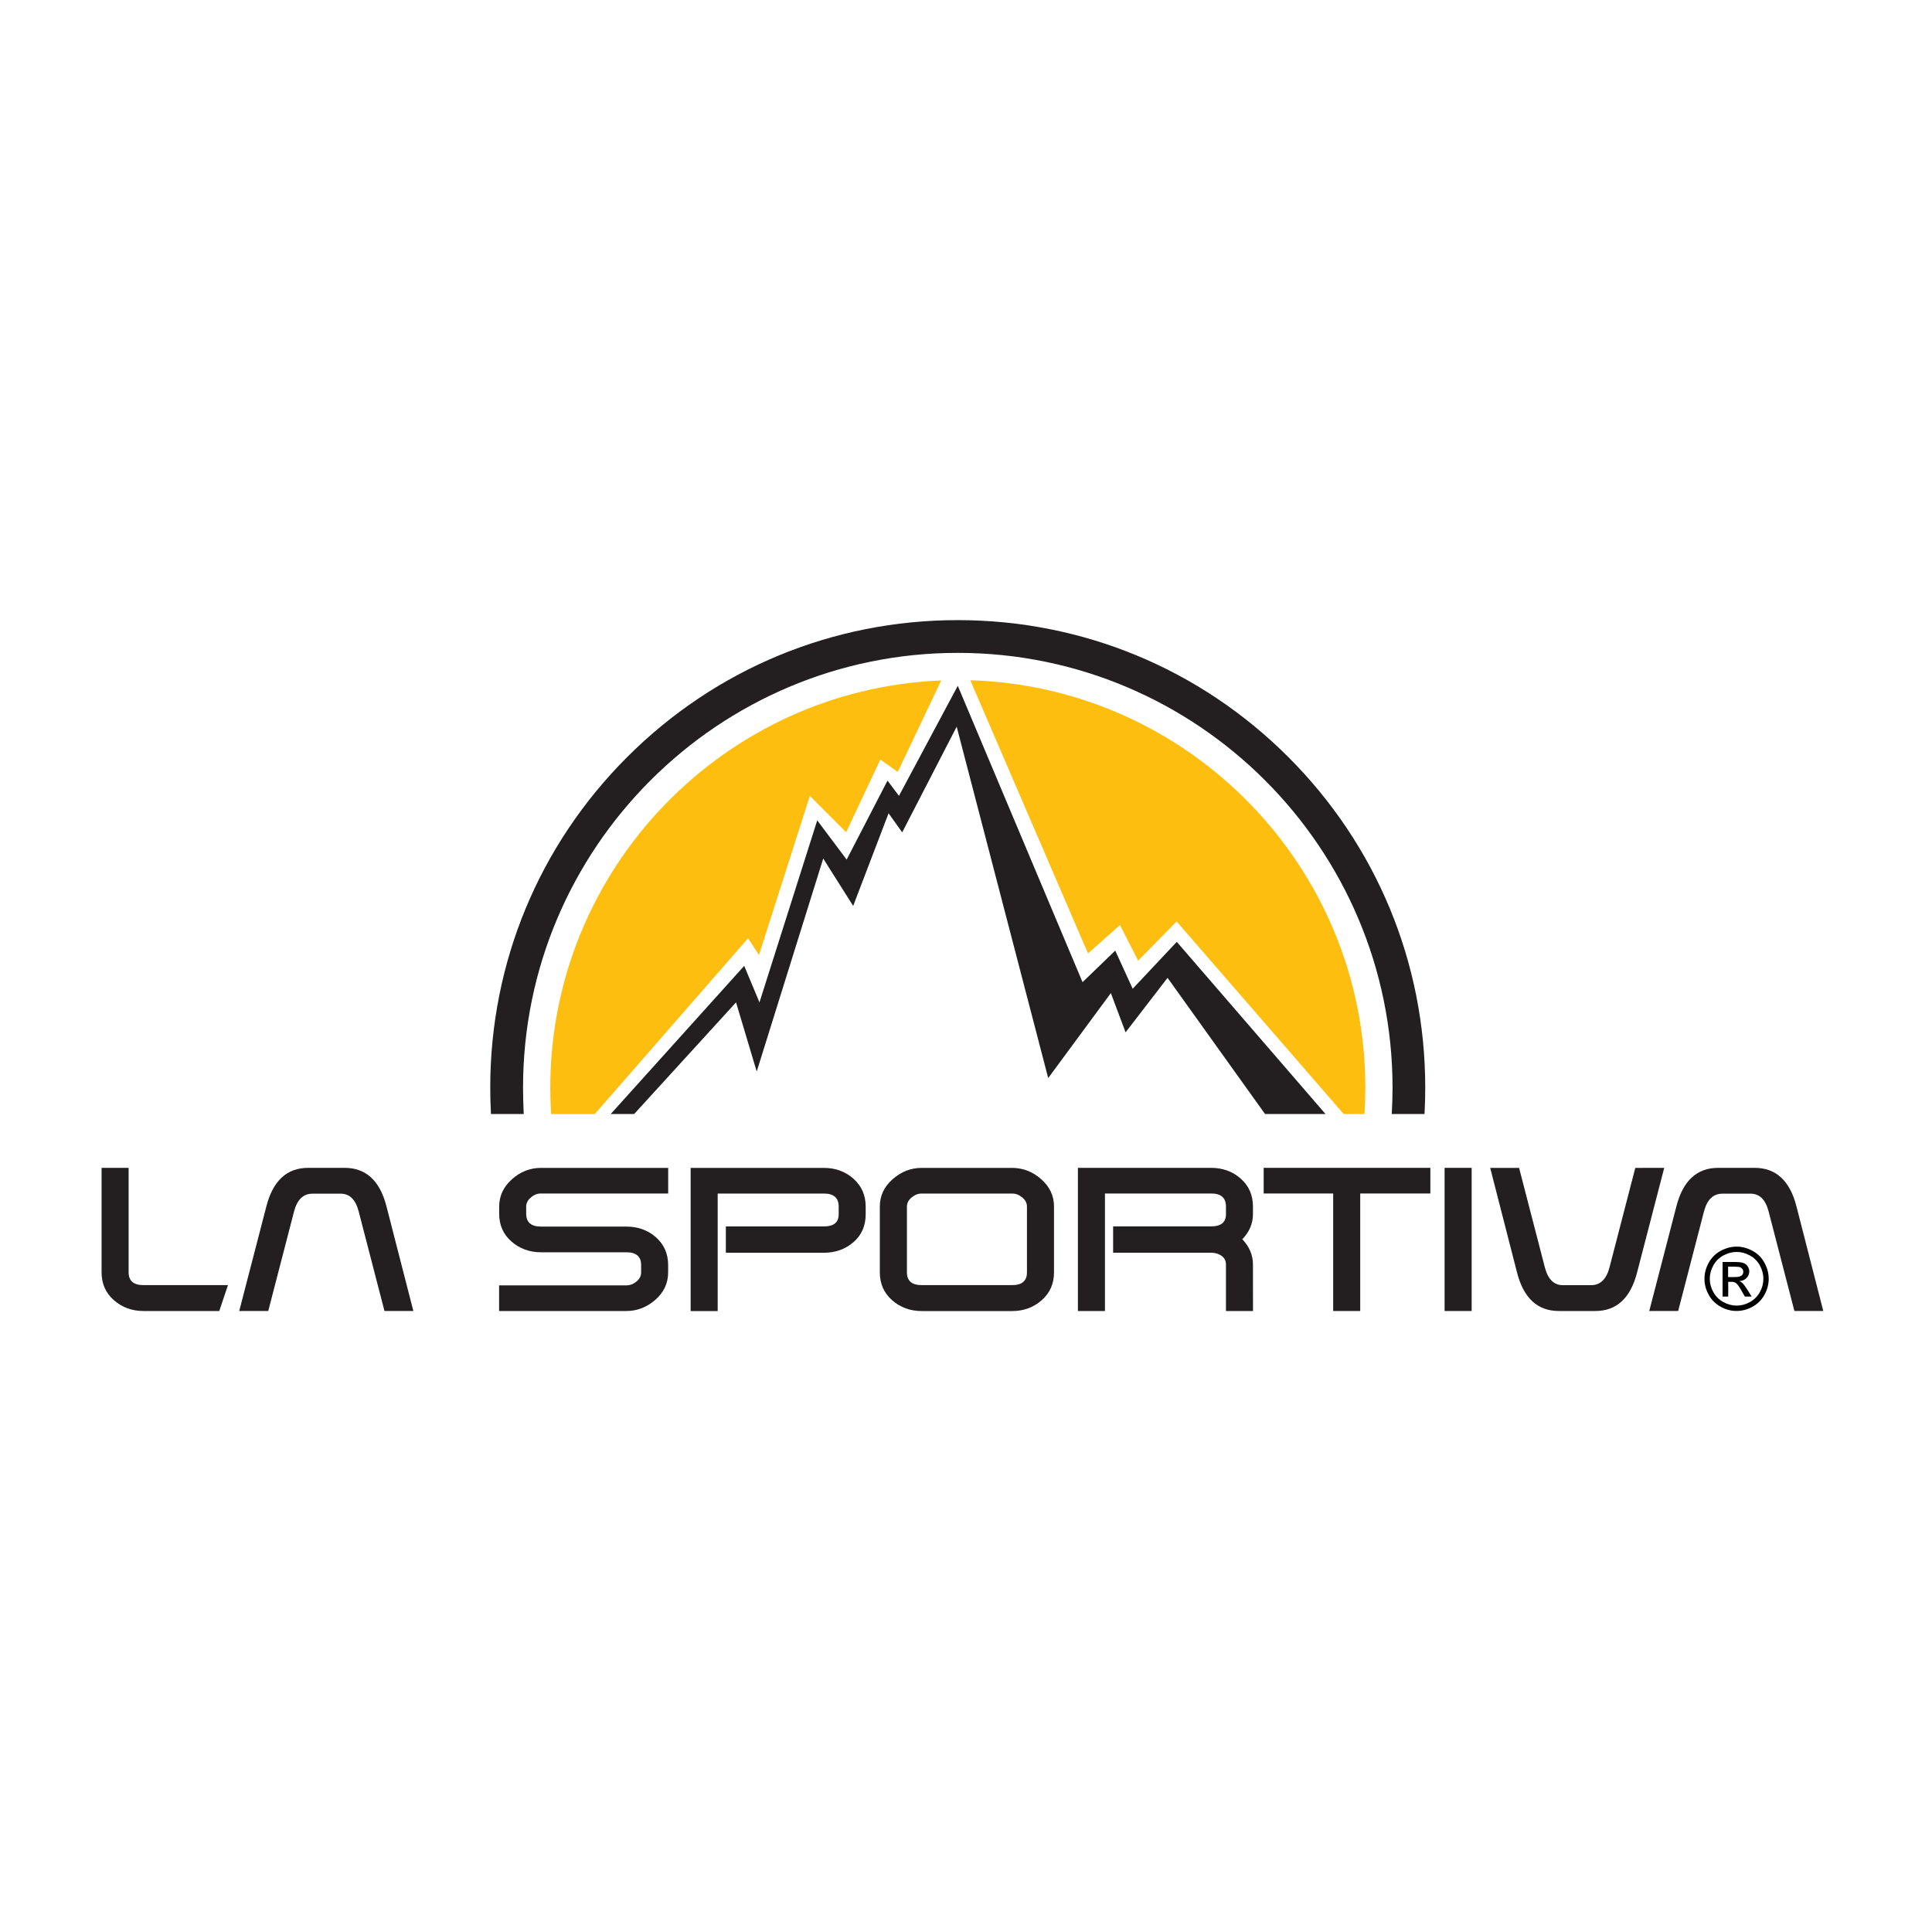 <?xml version="1.0" encoding="utf-8"?>
<!-- Generator: Adobe Illustrator 24.0.1, SVG Export Plug-In . SVG Version: 6.00 Build 0)  -->
<svg version="1.1" id="Layer_1" xmlns="http://www.w3.org/2000/svg" xmlns:xlink="http://www.w3.org/1999/xlink" x="0px" y="0px"
	 viewBox="0 0 400 400" style="enable-background:new 0 0 400 400;" xml:space="preserve">
<style type="text/css">
	.st0{fill:#231F20;}
	.st1{fill:#FDBE10;}
</style>
<g>
	<g>
		<path class="st0" d="M45.4,271.43h-15.7c-2.38,0-4.42-0.75-6.12-2.24c-1.7-1.49-2.55-3.41-2.55-5.76v-21.64h5.6v21.63
			c0,1.76,1.02,2.65,3.06,2.65H47.2L45.4,271.43z"/>
		<path class="st0" d="M138.34,247.1h-26.35c-0.75,0-1.44,0.27-2.08,0.82c-0.64,0.54-0.97,1.18-0.97,1.89v1.48
			c0,1.77,1.02,2.66,3.06,2.66h17.66c2.38,0,4.4,0.71,6.07,2.14c1.74,1.53,2.6,3.46,2.6,5.81v1.53c0,2.24-0.88,4.13-2.65,5.68
			c-1.76,1.54-3.76,2.32-6,2.32h-26.35v-5.31h26.35c0.75,0,1.44-0.26,2.09-0.79c0.64-0.52,0.97-1.16,0.97-1.9v-1.52
			c0-1.76-1.02-2.64-3.06-2.64h-17.66c-2.38,0-4.42-0.74-6.12-2.22c-1.7-1.48-2.55-3.4-2.55-5.75v-1.48c0-2.21,0.88-4.1,2.64-5.67
			c1.76-1.57,3.76-2.35,6-2.35h26.35L138.34,247.1L138.34,247.1z"/>
		<path class="st0" d="M179.23,251.4c0,2.38-0.84,4.31-2.52,5.77c-1.68,1.46-3.73,2.2-6.14,2.2h-20.29v-5.45h20.3
			c2.04,0,3.06-0.84,3.06-2.51v-1.59c0-1.81-1.02-2.71-3.05-2.71h-22v24.33h-5.6v-29.64h27.58c2.41,0,4.46,0.75,6.14,2.25
			c1.68,1.5,2.52,3.42,2.52,5.77L179.23,251.4L179.23,251.4z"/>
		<path class="st0" d="M218.22,263.44c0,2.34-0.85,4.26-2.55,5.76c-1.7,1.49-3.74,2.24-6.12,2.24h-18.72
			c-2.38,0-4.42-0.75-6.12-2.24s-2.55-3.41-2.55-5.76v-13.65c0-2.21,0.88-4.09,2.65-5.65c1.77-1.56,3.77-2.34,6.02-2.34h18.72
			c2.24,0,4.25,0.78,6.02,2.34c1.77,1.56,2.65,3.45,2.65,5.65L218.22,263.44L218.22,263.44z M212.62,263.43V249.8
			c0-0.71-0.32-1.34-0.97-1.88c-0.65-0.54-1.34-0.81-2.09-0.81h-18.73c-0.75,0-1.45,0.27-2.09,0.81c-0.65,0.54-0.97,1.17-0.97,1.88
			v13.63c0,1.76,1.02,2.64,3.06,2.64h18.73C211.6,266.07,212.62,265.19,212.62,263.43z"/>
		<path class="st0" d="M259.42,271.43h-5.6v-9.62c0-0.78-0.31-1.38-0.92-1.81c-0.61-0.42-1.32-0.64-2.14-0.64h-20.3v-5.45h20.3
			c2.04,0,3.06-0.84,3.06-2.51v-1.59c0-1.81-1.02-2.71-3.05-2.71h-22v24.33h-5.6v-29.64h27.58c2.41,0,4.46,0.75,6.14,2.24
			s2.52,3.42,2.52,5.76v1.58c0,1.94-0.73,3.67-2.2,5.2c1.47,1.56,2.2,3.3,2.2,5.2L259.42,271.43L259.42,271.43z"/>
		<path class="st0" d="M296.14,247.1h-14.52v24.33h-5.6V247.1h-14.39v-5.31h34.51V247.1z"/>
		<path class="st0" d="M304.69,271.43h-5.6v-29.64h5.6V271.43z"/>
		<path class="st0" d="M344.56,241.79l-5.61,21.63c-1.36,5.34-4.25,8.01-8.66,8.01h-7.54c-4.42,0-7.31-2.66-8.67-7.99l-5.55-21.64
			h5.98l5.34,20.61c0.64,2.45,1.88,3.67,3.7,3.67h5.88c1.89,0,3.16-1.23,3.8-3.68l5.34-20.6L344.56,241.79L344.56,241.79z"/>
		<path class="st0" d="M341.46,271.43l5.61-21.63c1.36-5.34,4.25-8.01,8.66-8.01h7.54c4.42,0,7.31,2.66,8.67,7.99l5.55,21.64h-5.98
			l-5.34-20.61c-0.64-2.45-1.88-3.67-3.7-3.67h-5.88c-1.89,0-3.16,1.23-3.8,3.68l-5.34,20.6L341.46,271.43L341.46,271.43z"/>
		<path class="st0" d="M49.53,271.43l5.61-21.63c1.36-5.34,4.25-8.01,8.67-8.01h7.54c4.42,0,7.31,2.66,8.67,7.99l5.56,21.64h-5.98
			l-5.34-20.61c-0.64-2.45-1.88-3.67-3.7-3.67h-5.88c-1.89,0-3.16,1.23-3.8,3.68l-5.34,20.6L49.53,271.43L49.53,271.43z"/>
		<g>
			<path d="M359.55,258.1c1.12,0,2.21,0.29,3.27,0.86c1.06,0.57,1.89,1.39,2.48,2.46c0.59,1.07,0.89,2.18,0.89,3.34
				c0,1.15-0.29,2.25-0.88,3.31c-0.58,1.06-1.4,1.88-2.46,2.47c-1.05,0.58-2.16,0.88-3.31,0.88c-1.15,0-2.25-0.29-3.31-0.88
				c-1.05-0.59-1.88-1.41-2.46-2.47c-0.59-1.06-0.88-2.16-0.88-3.31c0-1.16,0.3-2.27,0.89-3.34c0.6-1.07,1.43-1.89,2.49-2.46
				C357.35,258.39,358.44,258.1,359.55,258.1z M359.55,259.2c-0.93,0-1.84,0.24-2.73,0.72c-0.88,0.48-1.58,1.16-2.08,2.05
				c-0.5,0.89-0.75,1.82-0.75,2.79c0,0.96,0.24,1.88,0.74,2.76c0.49,0.88,1.18,1.57,2.06,2.05c0.88,0.49,1.8,0.74,2.76,0.74
				s1.88-0.24,2.76-0.74c0.88-0.49,1.57-1.18,2.05-2.05c0.49-0.88,0.73-1.8,0.73-2.76c0-0.96-0.25-1.89-0.74-2.79
				c-0.5-0.89-1.19-1.58-2.08-2.05C361.39,259.44,360.48,259.2,359.55,259.2z M356.64,268.44v-7.16h2.46c0.84,0,1.45,0.07,1.83,0.2
				c0.38,0.13,0.68,0.36,0.9,0.69c0.22,0.33,0.34,0.68,0.34,1.05c0,0.52-0.19,0.98-0.56,1.37c-0.37,0.39-0.87,0.61-1.49,0.65
				c0.25,0.11,0.45,0.23,0.61,0.38c0.29,0.28,0.64,0.76,1.06,1.42l0.87,1.4h-1.41l-0.64-1.13c-0.5-0.89-0.9-1.44-1.2-1.67
				c-0.21-0.17-0.52-0.25-0.92-0.25h-0.68v3.05H356.64z M357.79,264.4h1.4c0.67,0,1.13-0.1,1.37-0.3c0.24-0.2,0.37-0.46,0.37-0.79
				c0-0.21-0.06-0.4-0.18-0.57s-0.28-0.29-0.49-0.37c-0.21-0.08-0.6-0.12-1.16-0.12h-1.32L357.79,264.4L357.79,264.4z"/>
		</g>
	</g>
	<g>
		<path class="st1" d="M194.87,140.88c-44.94,1.81-80.94,38.93-80.94,84.31c0,1.63,0.05,3.28,0.15,5.04l0.03,0.43h0.43h8.6
			l31.74-36.4l2.26,3.46l10.53-32.94l7.52,7.52l7.07-15.04l3.61,2.56L194.87,140.88z"/>
		<path class="st1" d="M278.2,230.65h3.88h0.43l0.02-0.43c0.1-1.76,0.15-3.41,0.15-5.04c0-45.66-36.46-82.97-81.79-84.34
			l24.37,56.56l6.62-5.87l3.76,7.37l7.97-8.12L278.2,230.65z"/>
		<polygon class="st0" points="261.92,230.65 274.44,230.65 243.64,195 234.51,204.71 230.9,196.81 224.13,203.35 198.3,141.99 
			186.12,164.77 183.75,161.62 175.29,177.97 169.2,169.85 157.24,207.53 154.08,199.97 126.44,230.65 131.29,230.65 152.39,207.53 
			156.67,221.85 170.44,177.75 176.64,187.56 183.97,168.38 186.79,172.33 198.07,150.45 217.02,223.2 229.99,205.61 233.04,213.73 
			241.73,202.45 		"/>
		<path class="st0" d="M108.29,225.18c0-49.63,40.38-90.01,90.01-90.01s90.01,40.38,90.01,90.01c0,1.62-0.05,3.3-0.14,4.99
			l-0.03,0.48h0.48h5.88h0.43l0.02-0.43c0.09-1.68,0.13-3.38,0.13-5.04c0-25.85-10.07-50.16-28.35-68.44s-42.58-28.35-68.44-28.35
			s-50.16,10.07-68.44,28.35s-28.35,42.58-28.35,68.44c0,1.67,0.04,3.36,0.13,5.04l0.02,0.43h0.43h5.88h0.48l-0.03-0.48
			C108.34,228.47,108.29,226.79,108.29,225.18z"/>
	</g>
</g>
</svg>
